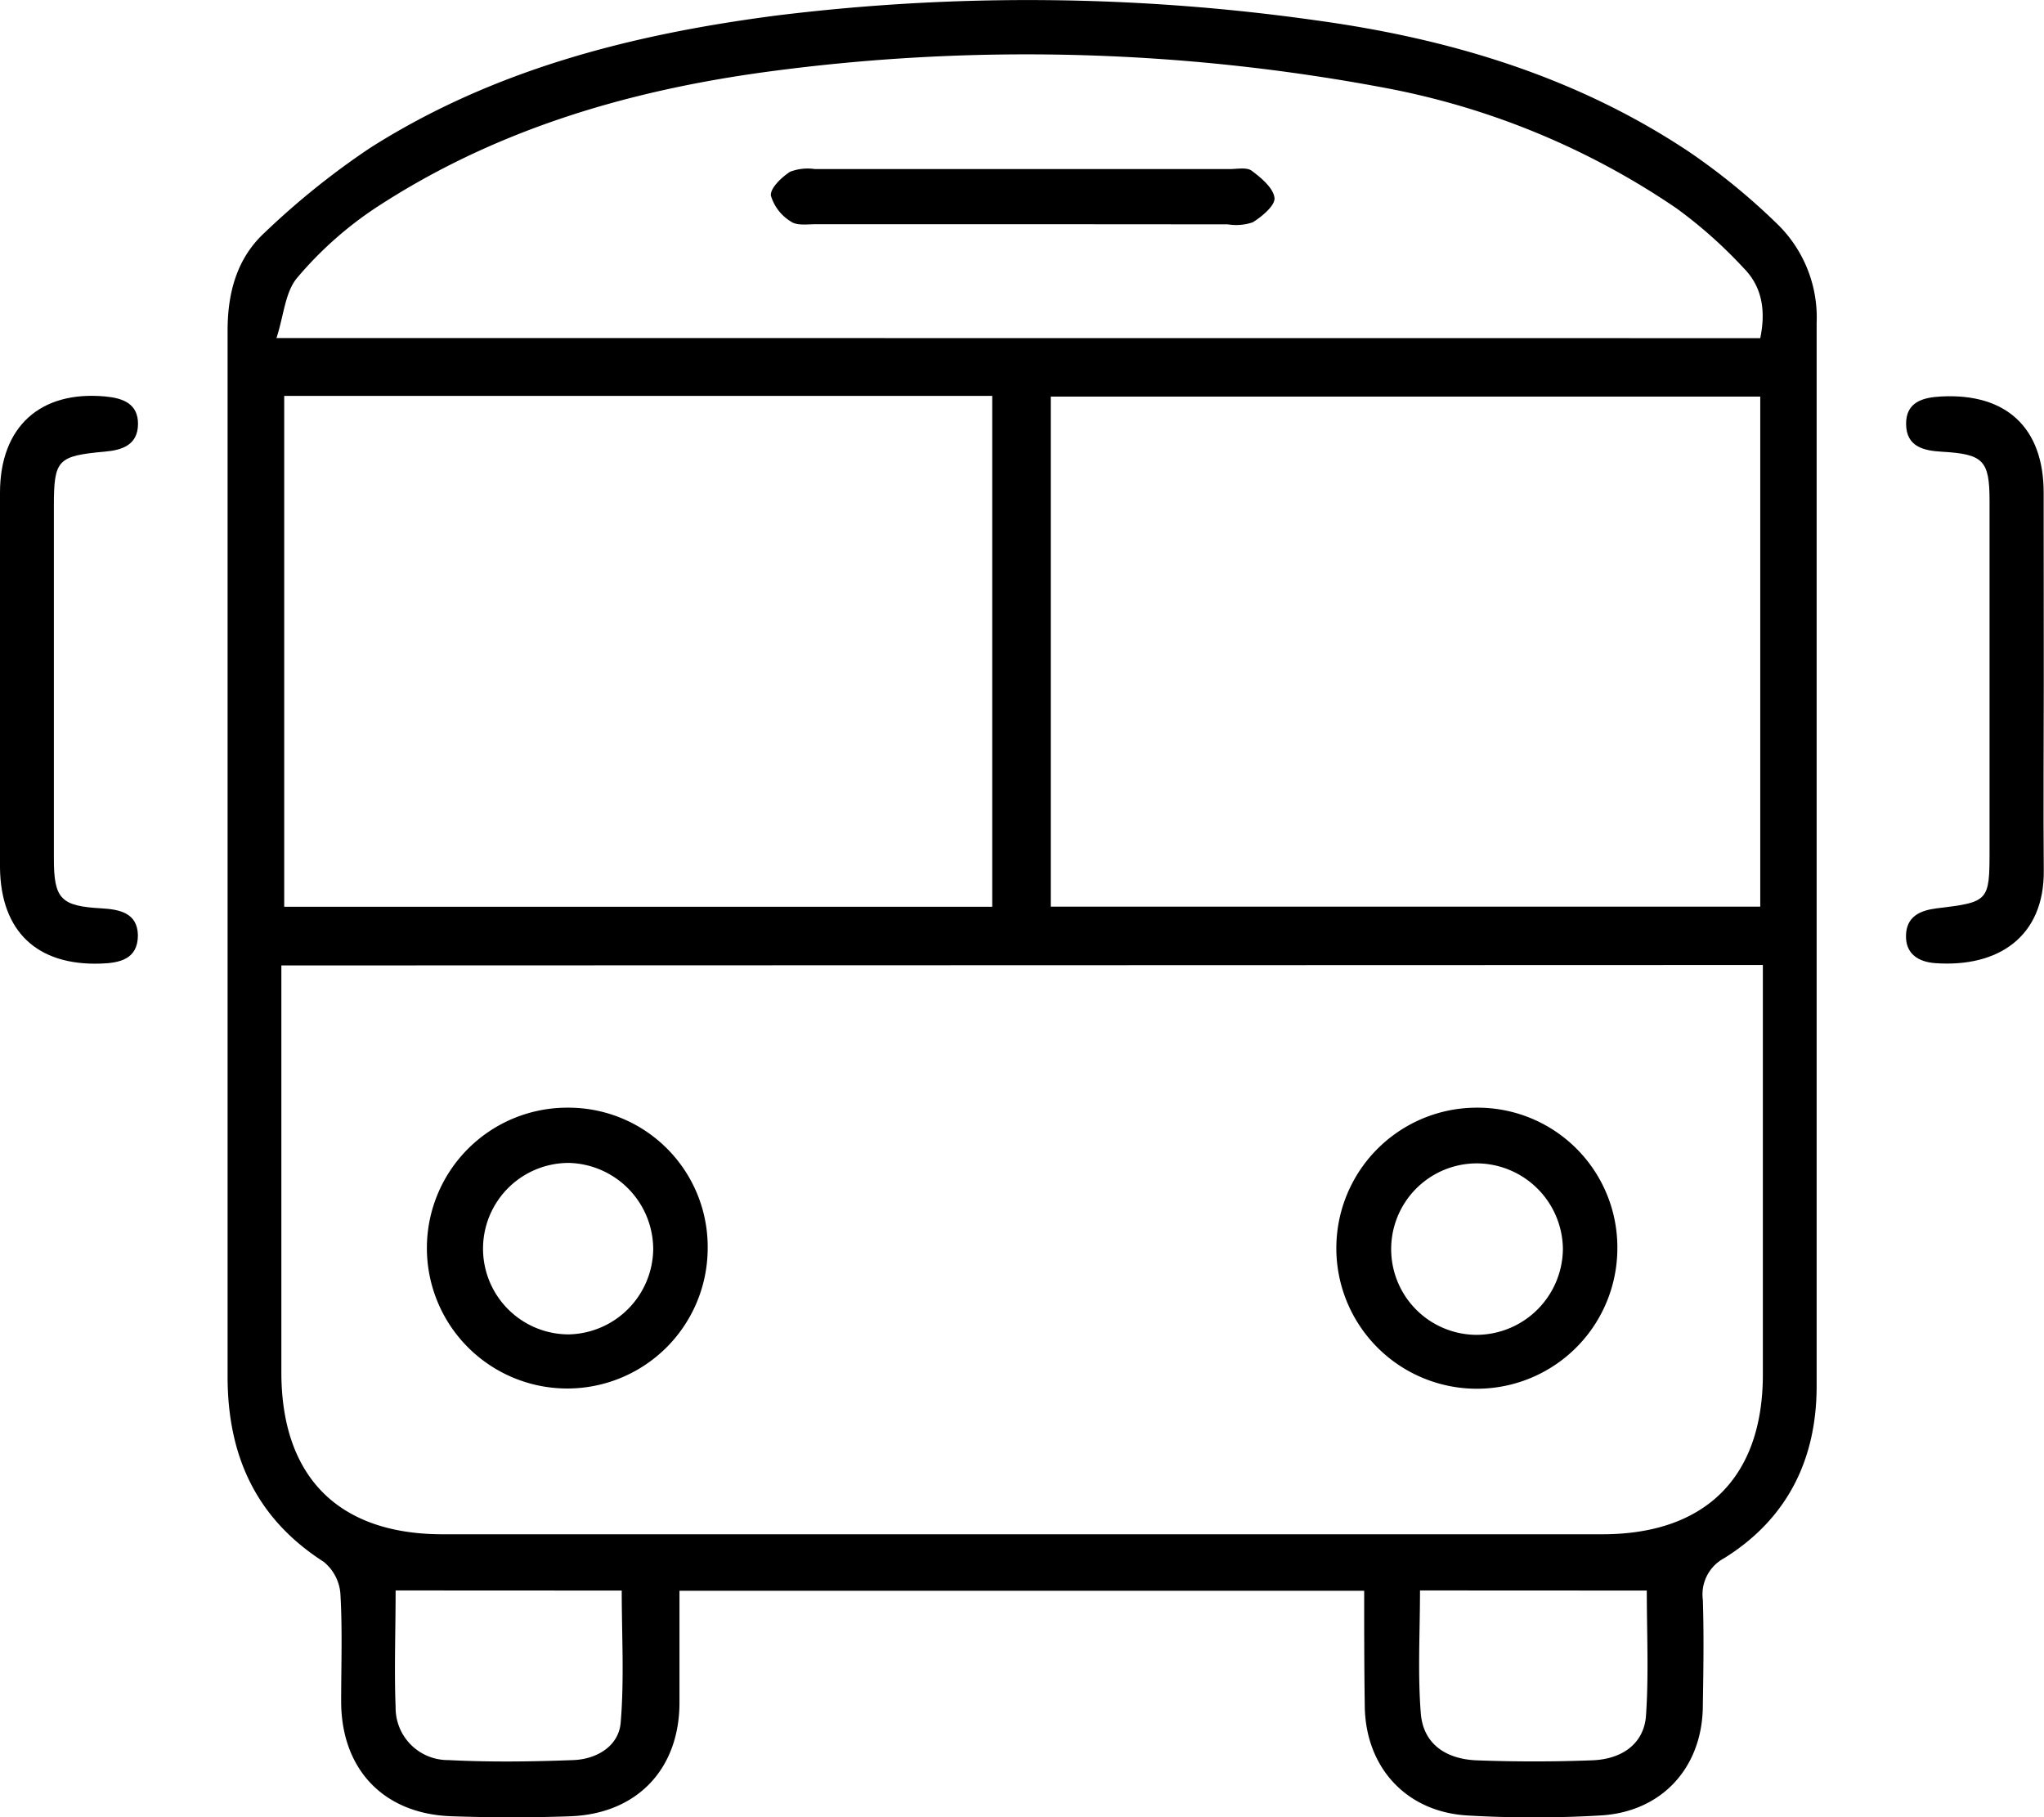 <svg xmlns="http://www.w3.org/2000/svg" viewBox="0 0 179.8 159.84"><g id="Layer_2" data-name="Layer 2"><g id="Layer_1-2" data-name="Layer 1"><path d="M120,139.91H59.77c0,3.37,0,6.6,0,9.83,0,5.83-3.71,9.76-9.55,10-3.49.13-7,.12-10.5,0-6-.2-9.71-4.16-9.71-10.11,0-3.17.12-6.34-.07-9.5a4,4,0,0,0-1.47-2.77c-6-3.85-8.45-9.41-8.45-16.29q0-46,0-92c0-3.37.84-6.38,3.26-8.61A68.51,68.51,0,0,1,32.57,13C43.47,6.08,55.68,3,68.34,1.36a180.83,180.83,0,0,1,47.57.45c11.68,1.61,22.76,4.95,32.65,11.53a57.53,57.53,0,0,1,7.89,6.47,11.47,11.47,0,0,1,3.35,8.61q0,46.74,0,93.49c0,6.43-2.57,11.67-8.13,15.13a3.61,3.61,0,0,0-1.88,3.66c.1,3.08.05,6.17,0,9.25,0,5.45-3.56,9.41-9,9.72a100,100,0,0,1-11.74,0c-5.42-.33-9-4.32-9-9.77C120,146.59,120,143.28,120,139.91Zm-95.25-55v35.78c0,9.19,5,14.25,14.19,14.25h102c9.07,0,14.11-5,14.13-14,0-11.08,0-22.16,0-33.24V84.87ZM25,34.82V79.75H87.28V34.82ZM154.84,79.74V34.88H92.43V79.74Zm0-50c.49-2.36.19-4.48-1.43-6.13a40.67,40.67,0,0,0-5.94-5.29A67.64,67.64,0,0,0,122,7.76,170.44,170.44,0,0,0,67.35,6.33C55.09,8,43.43,11.46,33,18.31a32.55,32.55,0,0,0-6.84,6.1c-1.08,1.25-1.19,3.33-1.84,5.32ZM34.8,139.88c0,3.62-.13,7,0,10.26a4.6,4.6,0,0,0,4.64,4.66c3.65.19,7.33.14,11,0,2.07-.08,4-1.24,4.16-3.32.32-3.83.09-7.7.09-11.59Zm90.11,0c0,3.69-.21,7.26.07,10.8.2,2.59,2.06,4,4.84,4.14,3.41.13,6.83.13,10.24,0,2.7-.1,4.56-1.52,4.73-3.93.25-3.63.07-7.28.07-11Z"/><path d="M0,59.84c0-5.5,0-11,0-16.5,0-5.81,3.54-9,9.26-8.47,1.53.14,2.9.62,2.88,2.44s-1.39,2.28-2.91,2.41c-4.18.38-4.49.71-4.49,4.81q0,15.49,0,31c0,3.54.62,4.16,4.18,4.36,1.6.09,3.17.4,3.21,2.36,0,2.12-1.61,2.45-3.3,2.5C3.26,84.93.07,81.92,0,76.33S0,65.33,0,59.84Z"/><path d="M179.78,60.07c0,5.49-.05,11,0,16.48.06,5.83-4,8.55-9.53,8.16-1.43-.1-2.63-.76-2.59-2.44s1.26-2.2,2.69-2.38c4.59-.55,4.66-.61,4.66-5.11q0-15.36,0-30.72c0-3.58-.55-4.12-4.18-4.33-1.62-.09-3.13-.44-3.16-2.41s1.48-2.37,3.1-2.45c5.71-.3,9,2.75,9,8.46S179.78,54.49,179.78,60.07Z"/><path d="M62.25,109.94A12.35,12.35,0,1,1,50,97.42,12.25,12.25,0,0,1,62.25,109.94Zm-4.79-.09a7.61,7.61,0,0,0-7.4-7.57A7.54,7.54,0,1,0,50,117.36,7.59,7.59,0,0,0,57.46,109.85Z"/><path d="M142.27,109.84A12.36,12.36,0,1,1,130,97.42,12.29,12.29,0,0,1,142.27,109.84Zm-4.79,0a7.61,7.61,0,0,0-7.46-7.52,7.54,7.54,0,1,0-.21,15.08A7.62,7.62,0,0,0,137.48,109.8Z"/><path d="M90,19.72q-9.12,0-18.23,0c-.75,0-1.67.14-2.19-.23a4,4,0,0,1-1.77-2.29c-.06-.66.94-1.6,1.68-2.09a4.33,4.33,0,0,1,2.19-.24q18.24,0,36.48,0c.66,0,1.51-.18,1.95.15.83.62,1.89,1.5,2,2.38.08.66-1.09,1.64-1.91,2.15a4.5,4.5,0,0,1-2.2.18C102,19.73,96,19.72,90,19.72Z"/></g></g></svg>